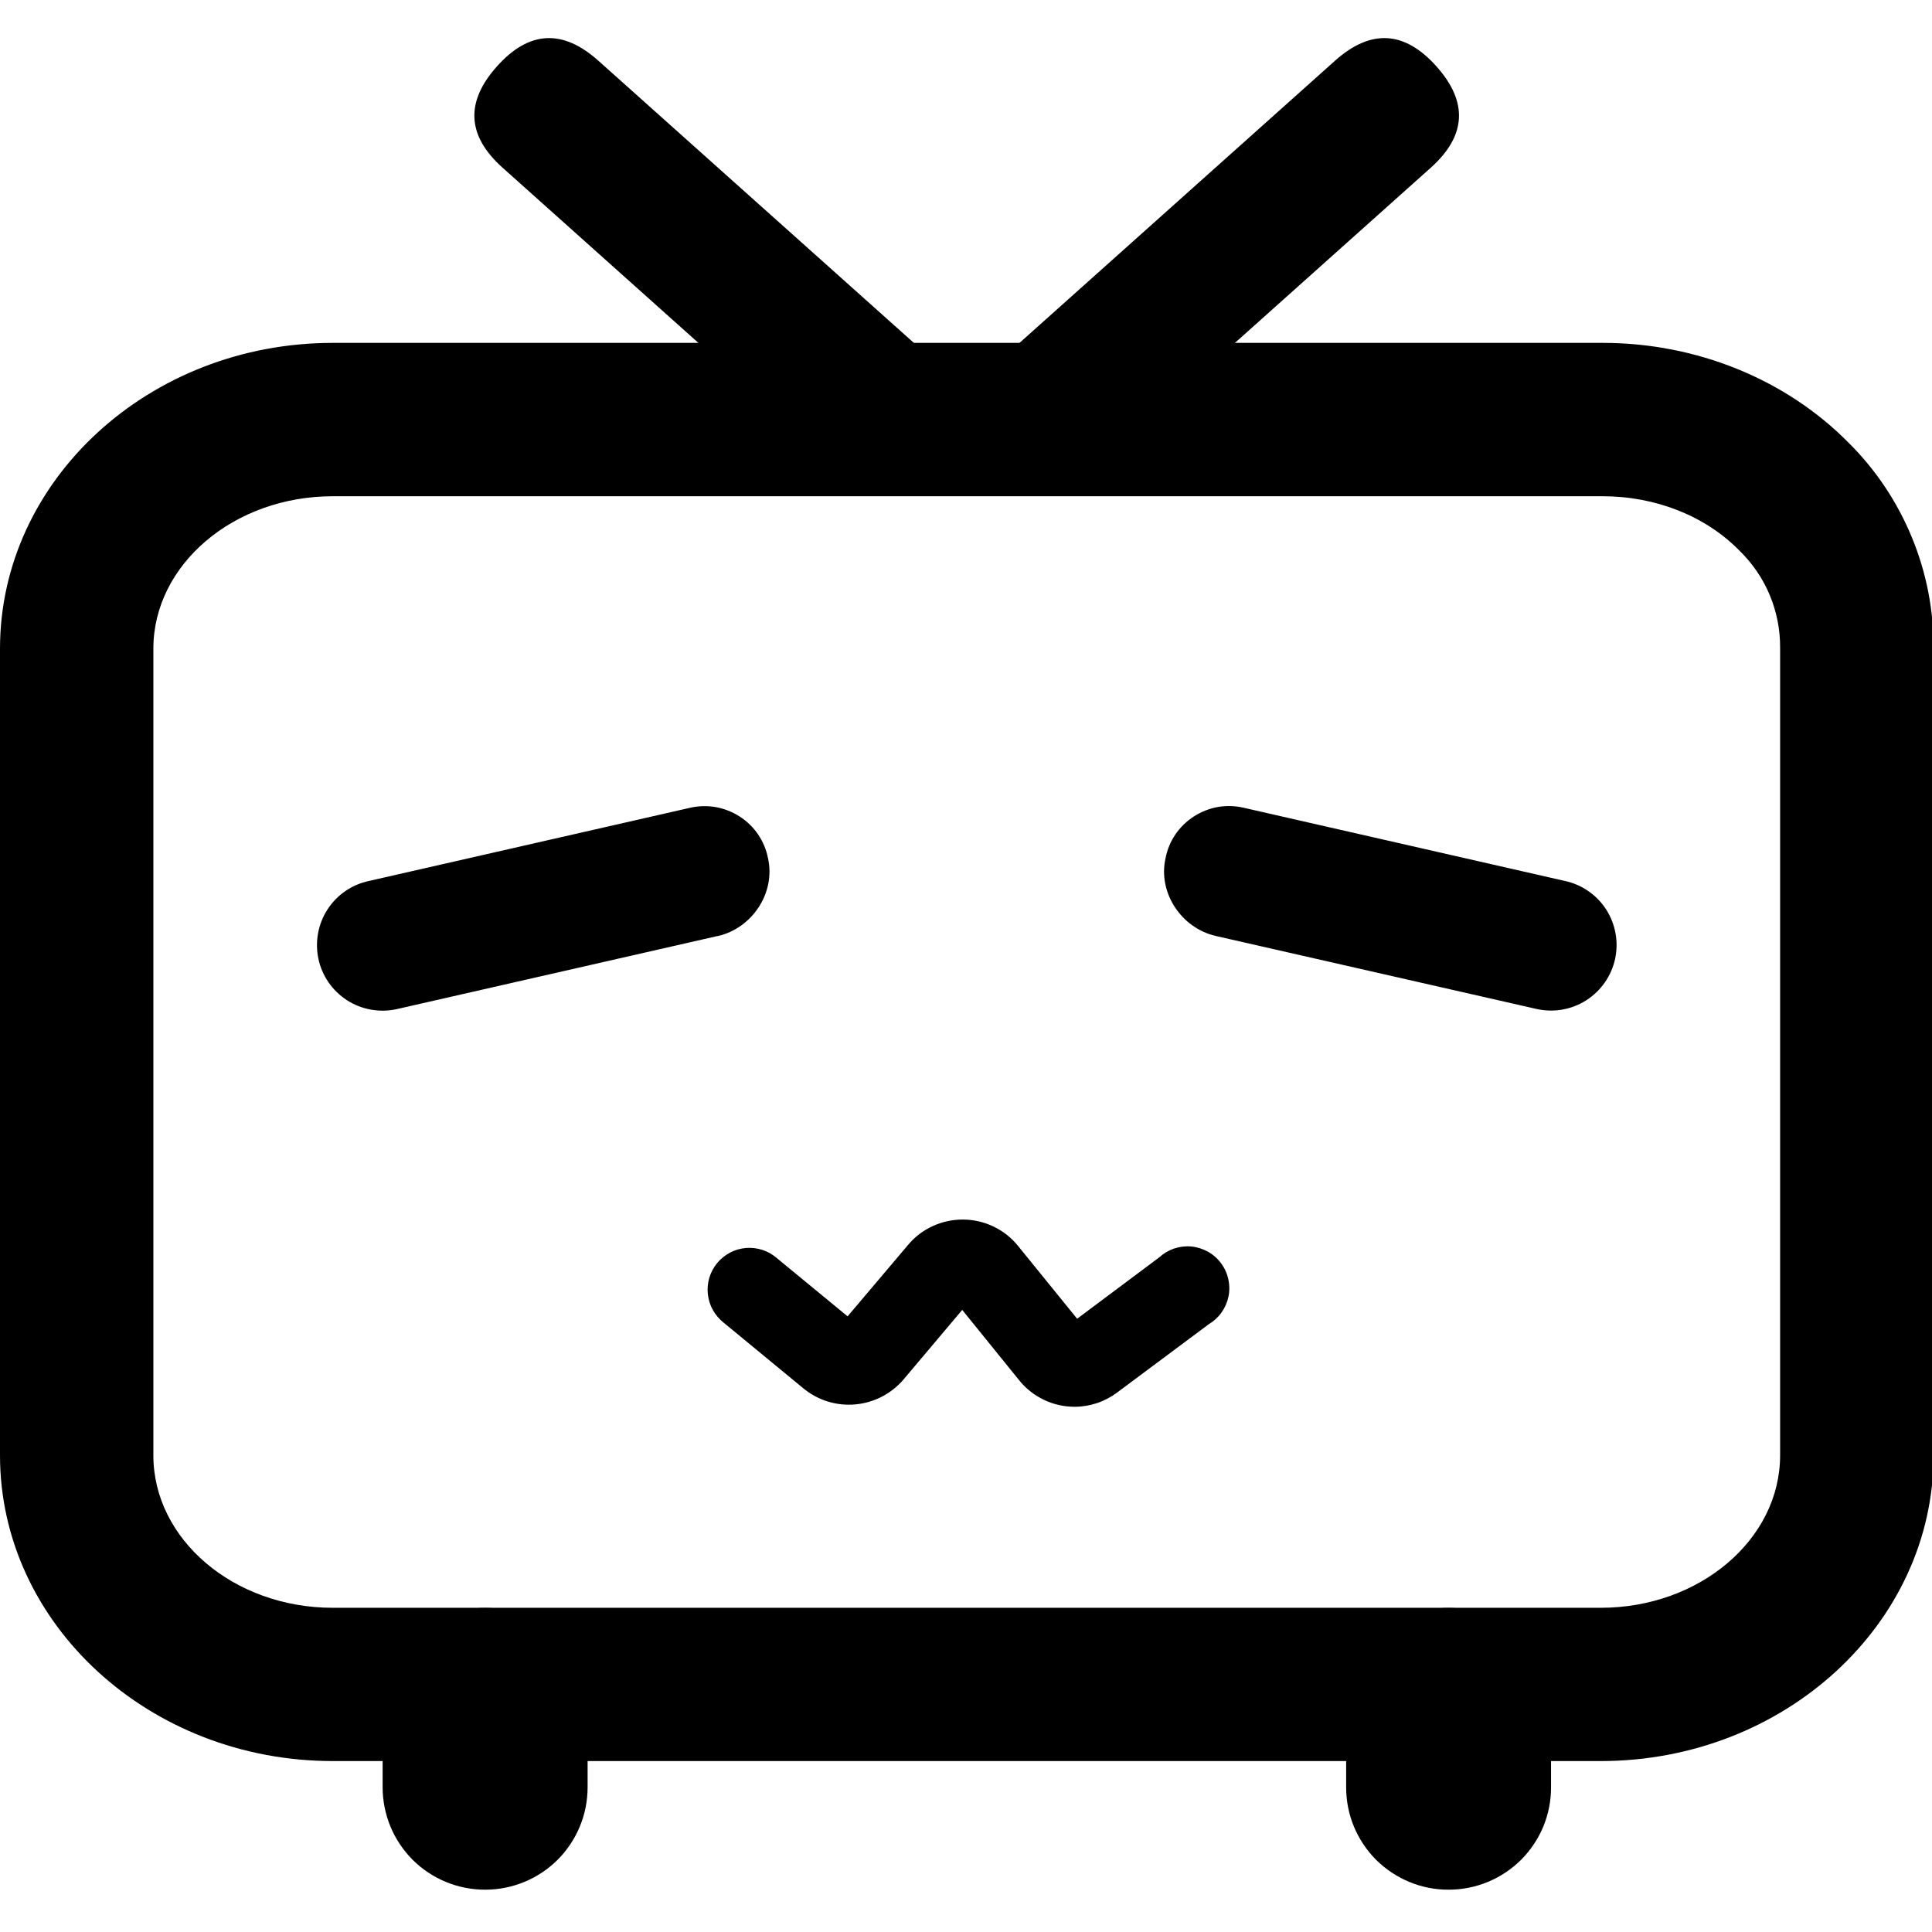 <svg width="21" height="21" viewBox="0 0 21 21" fill="none" xmlns="http://www.w3.org/2000/svg">
<g clip-path="url(#clip0_9872_24334)">
<path d="M17.399 19.142H3.617C1.623 19.142 0 17.651 0 15.819V7.051C0 5.218 1.623 3.727 3.617 3.727H17.422C18.441 3.727 19.415 4.123 20.096 4.815C20.391 5.108 20.624 5.458 20.782 5.843C20.941 6.228 21.02 6.641 21.017 7.057V15.819C21.017 17.651 19.394 19.142 17.399 19.142ZM3.617 5.394C2.542 5.394 1.667 6.137 1.667 7.051V15.819C1.667 16.733 2.542 17.476 3.617 17.476H17.399C18.474 17.476 19.349 16.733 19.349 15.819V7.037C19.35 6.841 19.311 6.646 19.235 6.465C19.159 6.284 19.047 6.121 18.906 5.984C18.538 5.609 17.997 5.394 17.421 5.394H3.617Z" fill="black"/>
<path d="M7.8 10.174L4.307 10.97C4.122 11.009 3.929 10.974 3.77 10.871C3.612 10.768 3.5 10.607 3.461 10.422C3.422 10.237 3.457 10.044 3.56 9.885C3.663 9.726 3.825 9.615 4.009 9.576L7.502 8.78C7.594 8.759 7.689 8.757 7.781 8.773C7.874 8.79 7.962 8.825 8.041 8.876C8.12 8.927 8.188 8.993 8.241 9.071C8.293 9.149 8.33 9.236 8.348 9.329C8.432 9.704 8.176 10.091 7.8 10.175V10.174ZM13.217 10.174C12.841 10.089 12.584 9.703 12.669 9.328C12.687 9.235 12.723 9.148 12.776 9.07C12.829 8.992 12.897 8.926 12.976 8.875C13.055 8.824 13.143 8.789 13.235 8.772C13.328 8.756 13.423 8.758 13.514 8.779L17.007 9.575C17.192 9.614 17.354 9.725 17.457 9.884C17.56 10.043 17.595 10.236 17.556 10.421C17.516 10.605 17.405 10.767 17.246 10.87C17.088 10.973 16.895 11.008 16.71 10.969L13.217 10.174ZM5.271 20.54C5.125 20.54 4.98 20.511 4.845 20.455C4.71 20.399 4.587 20.317 4.484 20.214C4.381 20.11 4.299 19.987 4.243 19.852C4.188 19.717 4.159 19.572 4.159 19.426V18.591C4.159 18.296 4.277 18.012 4.486 17.804C4.695 17.595 4.978 17.477 5.273 17.477C5.569 17.477 5.852 17.595 6.061 17.804C6.27 18.012 6.387 18.296 6.387 18.591V19.426C6.387 19.572 6.359 19.717 6.303 19.852C6.247 19.987 6.166 20.11 6.062 20.214C5.959 20.317 5.836 20.399 5.701 20.455C5.566 20.511 5.422 20.54 5.275 20.54H5.271ZM15.746 20.54C15.6 20.541 15.454 20.512 15.319 20.456C15.184 20.4 15.061 20.318 14.957 20.215C14.854 20.111 14.772 19.988 14.716 19.853C14.66 19.718 14.632 19.573 14.632 19.426V18.591C14.632 18.296 14.749 18.012 14.958 17.804C15.167 17.595 15.45 17.477 15.746 17.477C16.041 17.477 16.324 17.595 16.533 17.804C16.742 18.012 16.859 18.296 16.859 18.591V19.426C16.86 19.572 16.831 19.717 16.776 19.852C16.72 19.987 16.638 20.11 16.535 20.214C16.431 20.317 16.309 20.399 16.174 20.455C16.039 20.511 15.894 20.54 15.748 20.54H15.746Z" fill="black"/>
<path d="M5.402 0.721C5.749 0.333 6.116 0.313 6.504 0.66L10.149 3.92C10.537 4.267 10.557 4.634 10.211 5.022C9.864 5.41 9.496 5.43 9.108 5.084L5.463 1.823C5.075 1.476 5.055 1.109 5.402 0.721Z" fill="black"/>
<path d="M10.804 5.022C10.457 4.634 10.478 4.267 10.866 3.92L14.511 0.66C14.899 0.313 15.266 0.333 15.613 0.721C15.96 1.109 15.939 1.476 15.552 1.823L11.906 5.084C11.519 5.43 11.151 5.41 10.804 5.022Z" fill="black"/>
<path d="M11.68 15.291C11.565 15.291 11.45 15.265 11.346 15.215C11.242 15.165 11.15 15.093 11.078 15.003L10.459 14.238L9.823 14.992C9.691 15.148 9.503 15.246 9.3 15.265C9.096 15.284 8.894 15.223 8.735 15.093L7.866 14.377C7.819 14.34 7.779 14.293 7.749 14.24C7.719 14.187 7.701 14.128 7.694 14.068C7.687 14.008 7.693 13.947 7.71 13.888C7.728 13.83 7.757 13.776 7.795 13.729C7.834 13.682 7.882 13.644 7.936 13.615C7.989 13.587 8.048 13.57 8.109 13.565C8.169 13.56 8.23 13.568 8.288 13.586C8.346 13.605 8.399 13.636 8.445 13.676L9.213 14.308L9.87 13.532C9.943 13.444 10.035 13.374 10.139 13.327C10.243 13.279 10.356 13.255 10.471 13.256C10.585 13.257 10.698 13.283 10.801 13.333C10.904 13.382 10.994 13.454 11.066 13.543L11.708 14.334L12.599 13.668C12.646 13.625 12.701 13.592 12.762 13.571C12.822 13.551 12.886 13.543 12.95 13.549C13.013 13.555 13.075 13.575 13.131 13.606C13.186 13.637 13.235 13.68 13.273 13.732C13.311 13.783 13.338 13.842 13.351 13.904C13.365 13.966 13.366 14.031 13.353 14.093C13.34 14.156 13.314 14.215 13.277 14.267C13.24 14.319 13.192 14.362 13.137 14.395L12.143 15.136C12.01 15.236 11.847 15.291 11.68 15.291Z" fill="black"/>
</g>
<defs>
<clipPath id="clip0_9872_24334">
<rect width="21" height="21" fill="white"/>
</clipPath>
</defs>
</svg>
